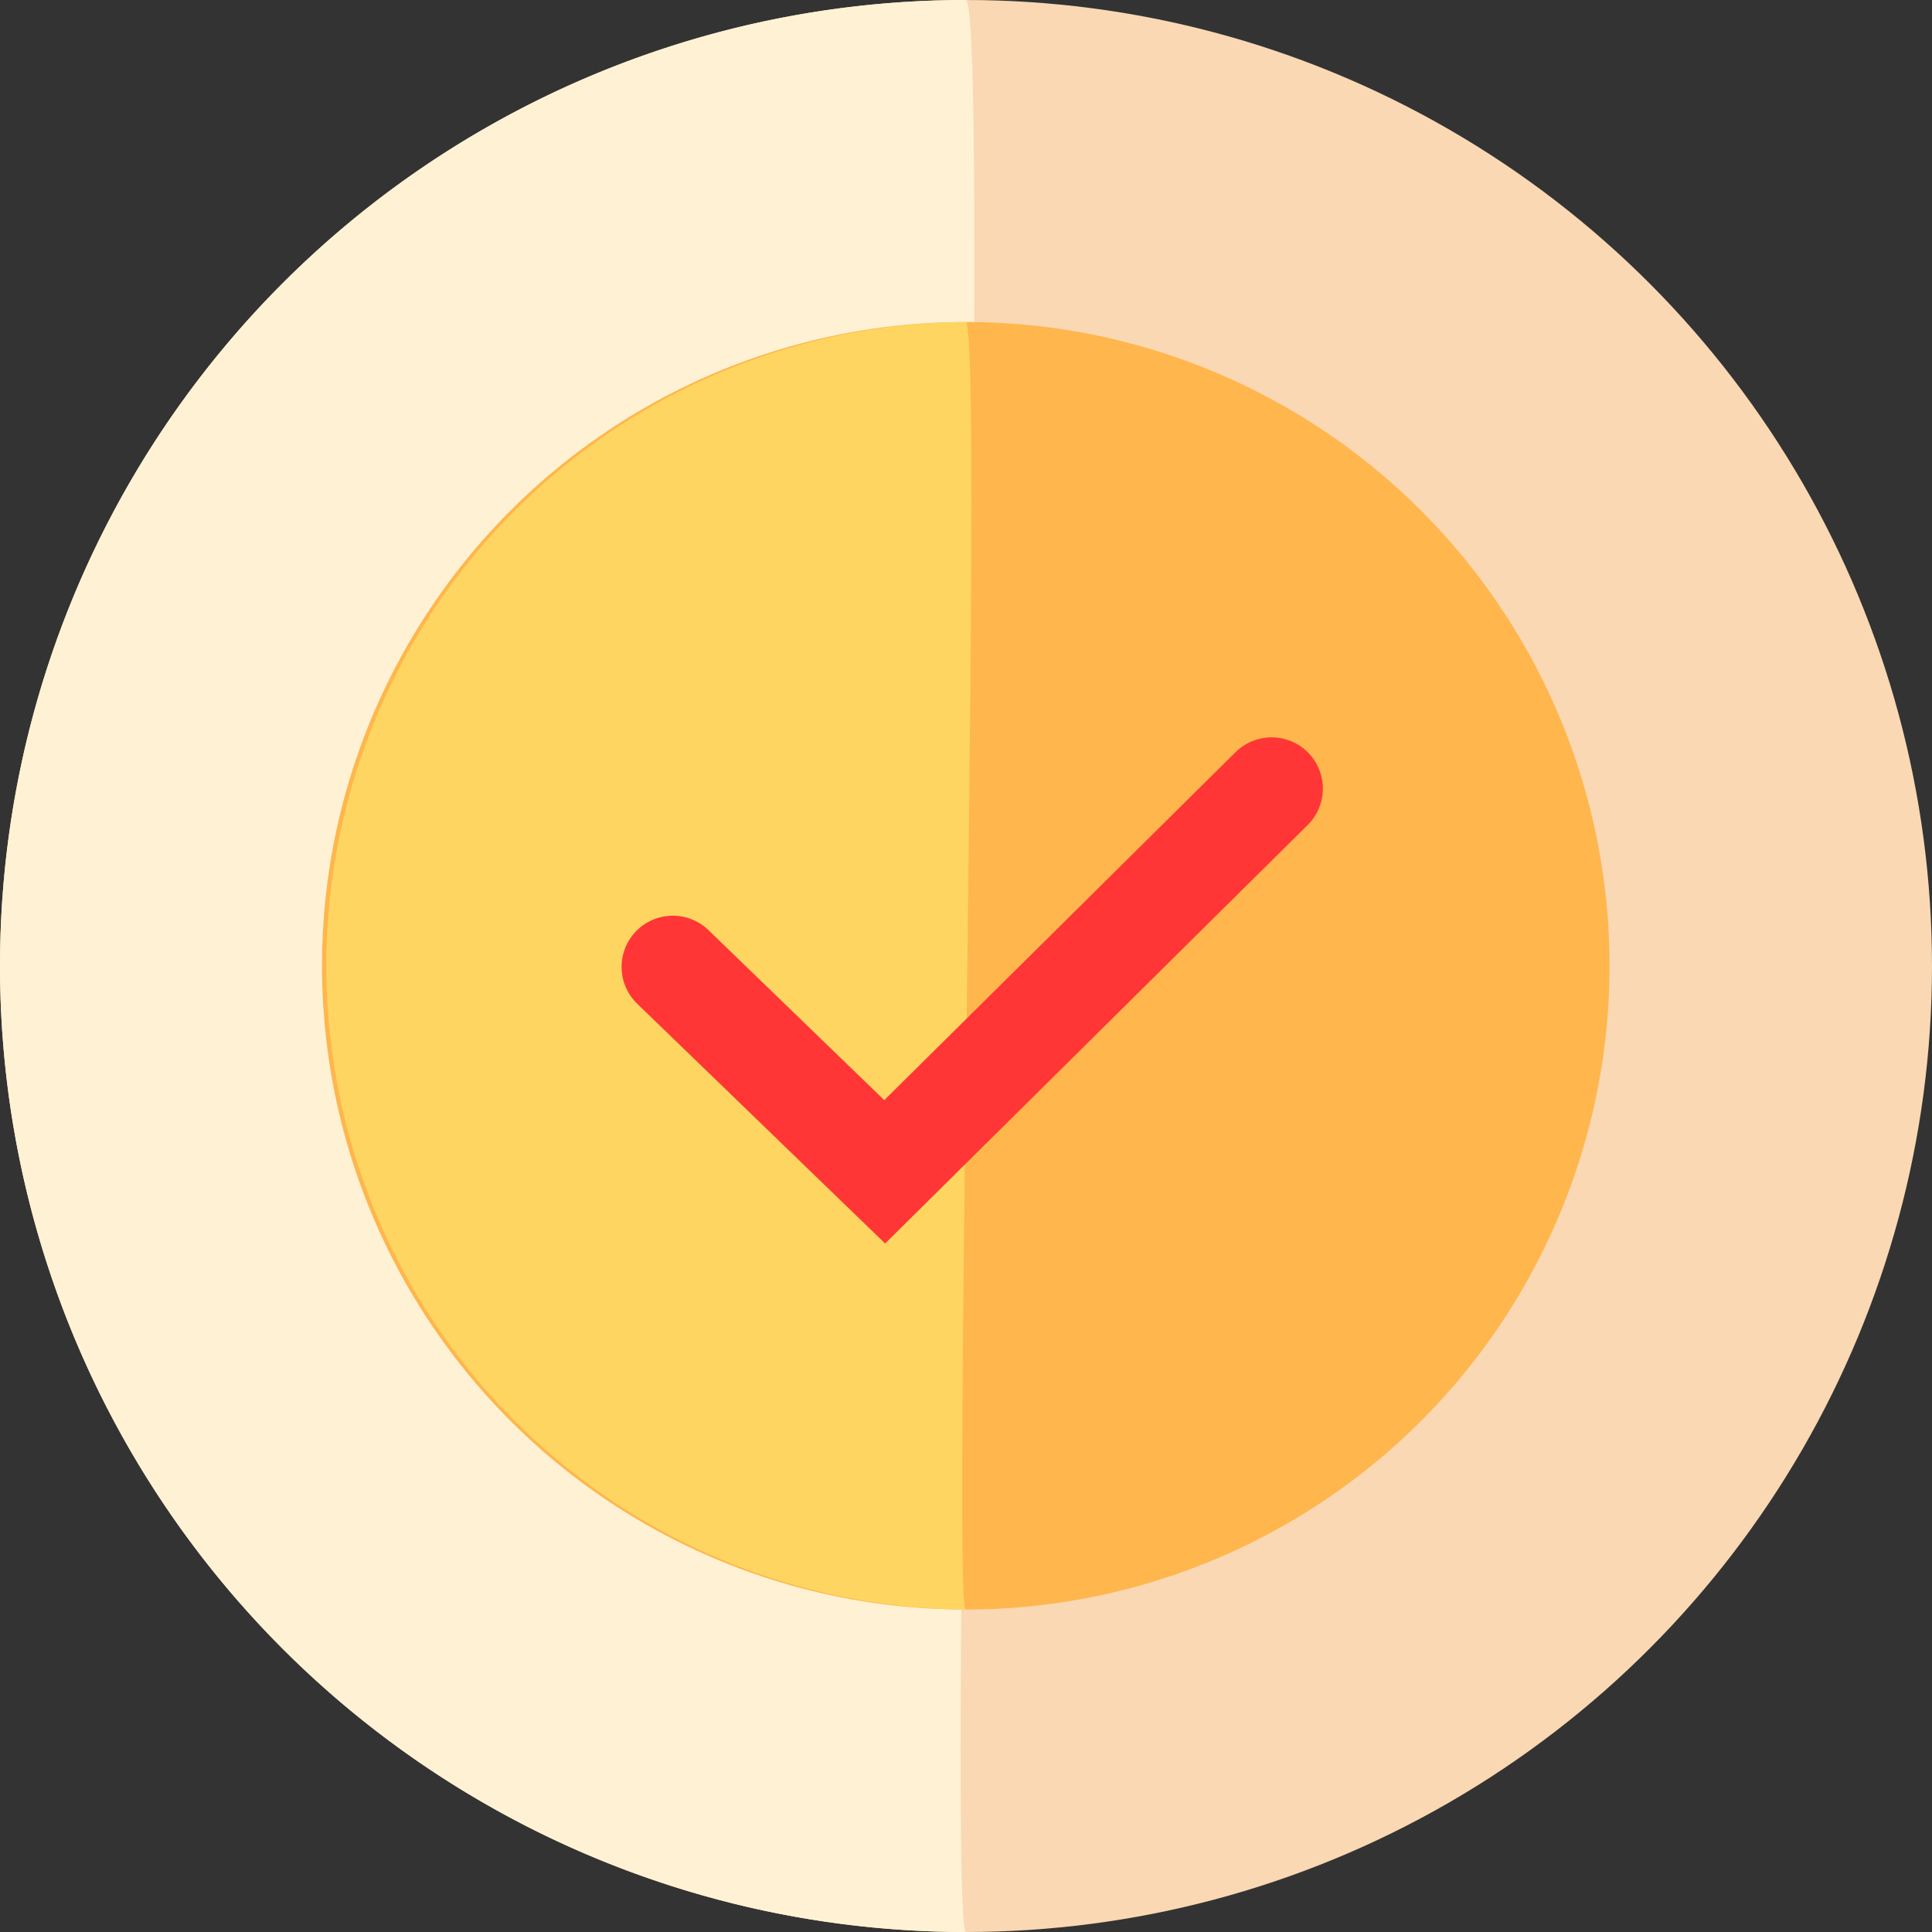 <svg xmlns="http://www.w3.org/2000/svg" width="66" height="66" viewBox="0 0 66 66"><rect x="0" y="0" width="66" height="66" fill="#333333" stroke="none"/><defs><style>.a{fill:#f9d8b3;}.b{fill:#fff2d4;}.c{fill:#ffb64c;}.d{fill:#ffd561;}.e{fill:none;stroke:#ff3635;stroke-linecap:round;stroke-width:3.5px;}</style></defs><g transform="translate(-1129 -3398)"><circle class="a" cx="33" cy="33" r="33" transform="translate(1129 3398)"/><path class="b" d="M33,0c.908.5-.7,65.915,0,66A33,33,0,0,1,33,0Z" transform="translate(1129 3398)"/><g transform="translate(-90 -11)"><circle class="c" cx="21.992" cy="21.992" r="21.992" transform="translate(1230 3420)"/><path class="d" d="M21.992,0c.605.336-.468,43.926,0,43.983A21.992,21.992,0,0,1,21.992,0Z" transform="translate(1230 3420)"/></g><path class="e" d="M12471.984,3525.031l7.239,7,13.217-13.092" transform="translate(-11320 -94)"/></g></svg>